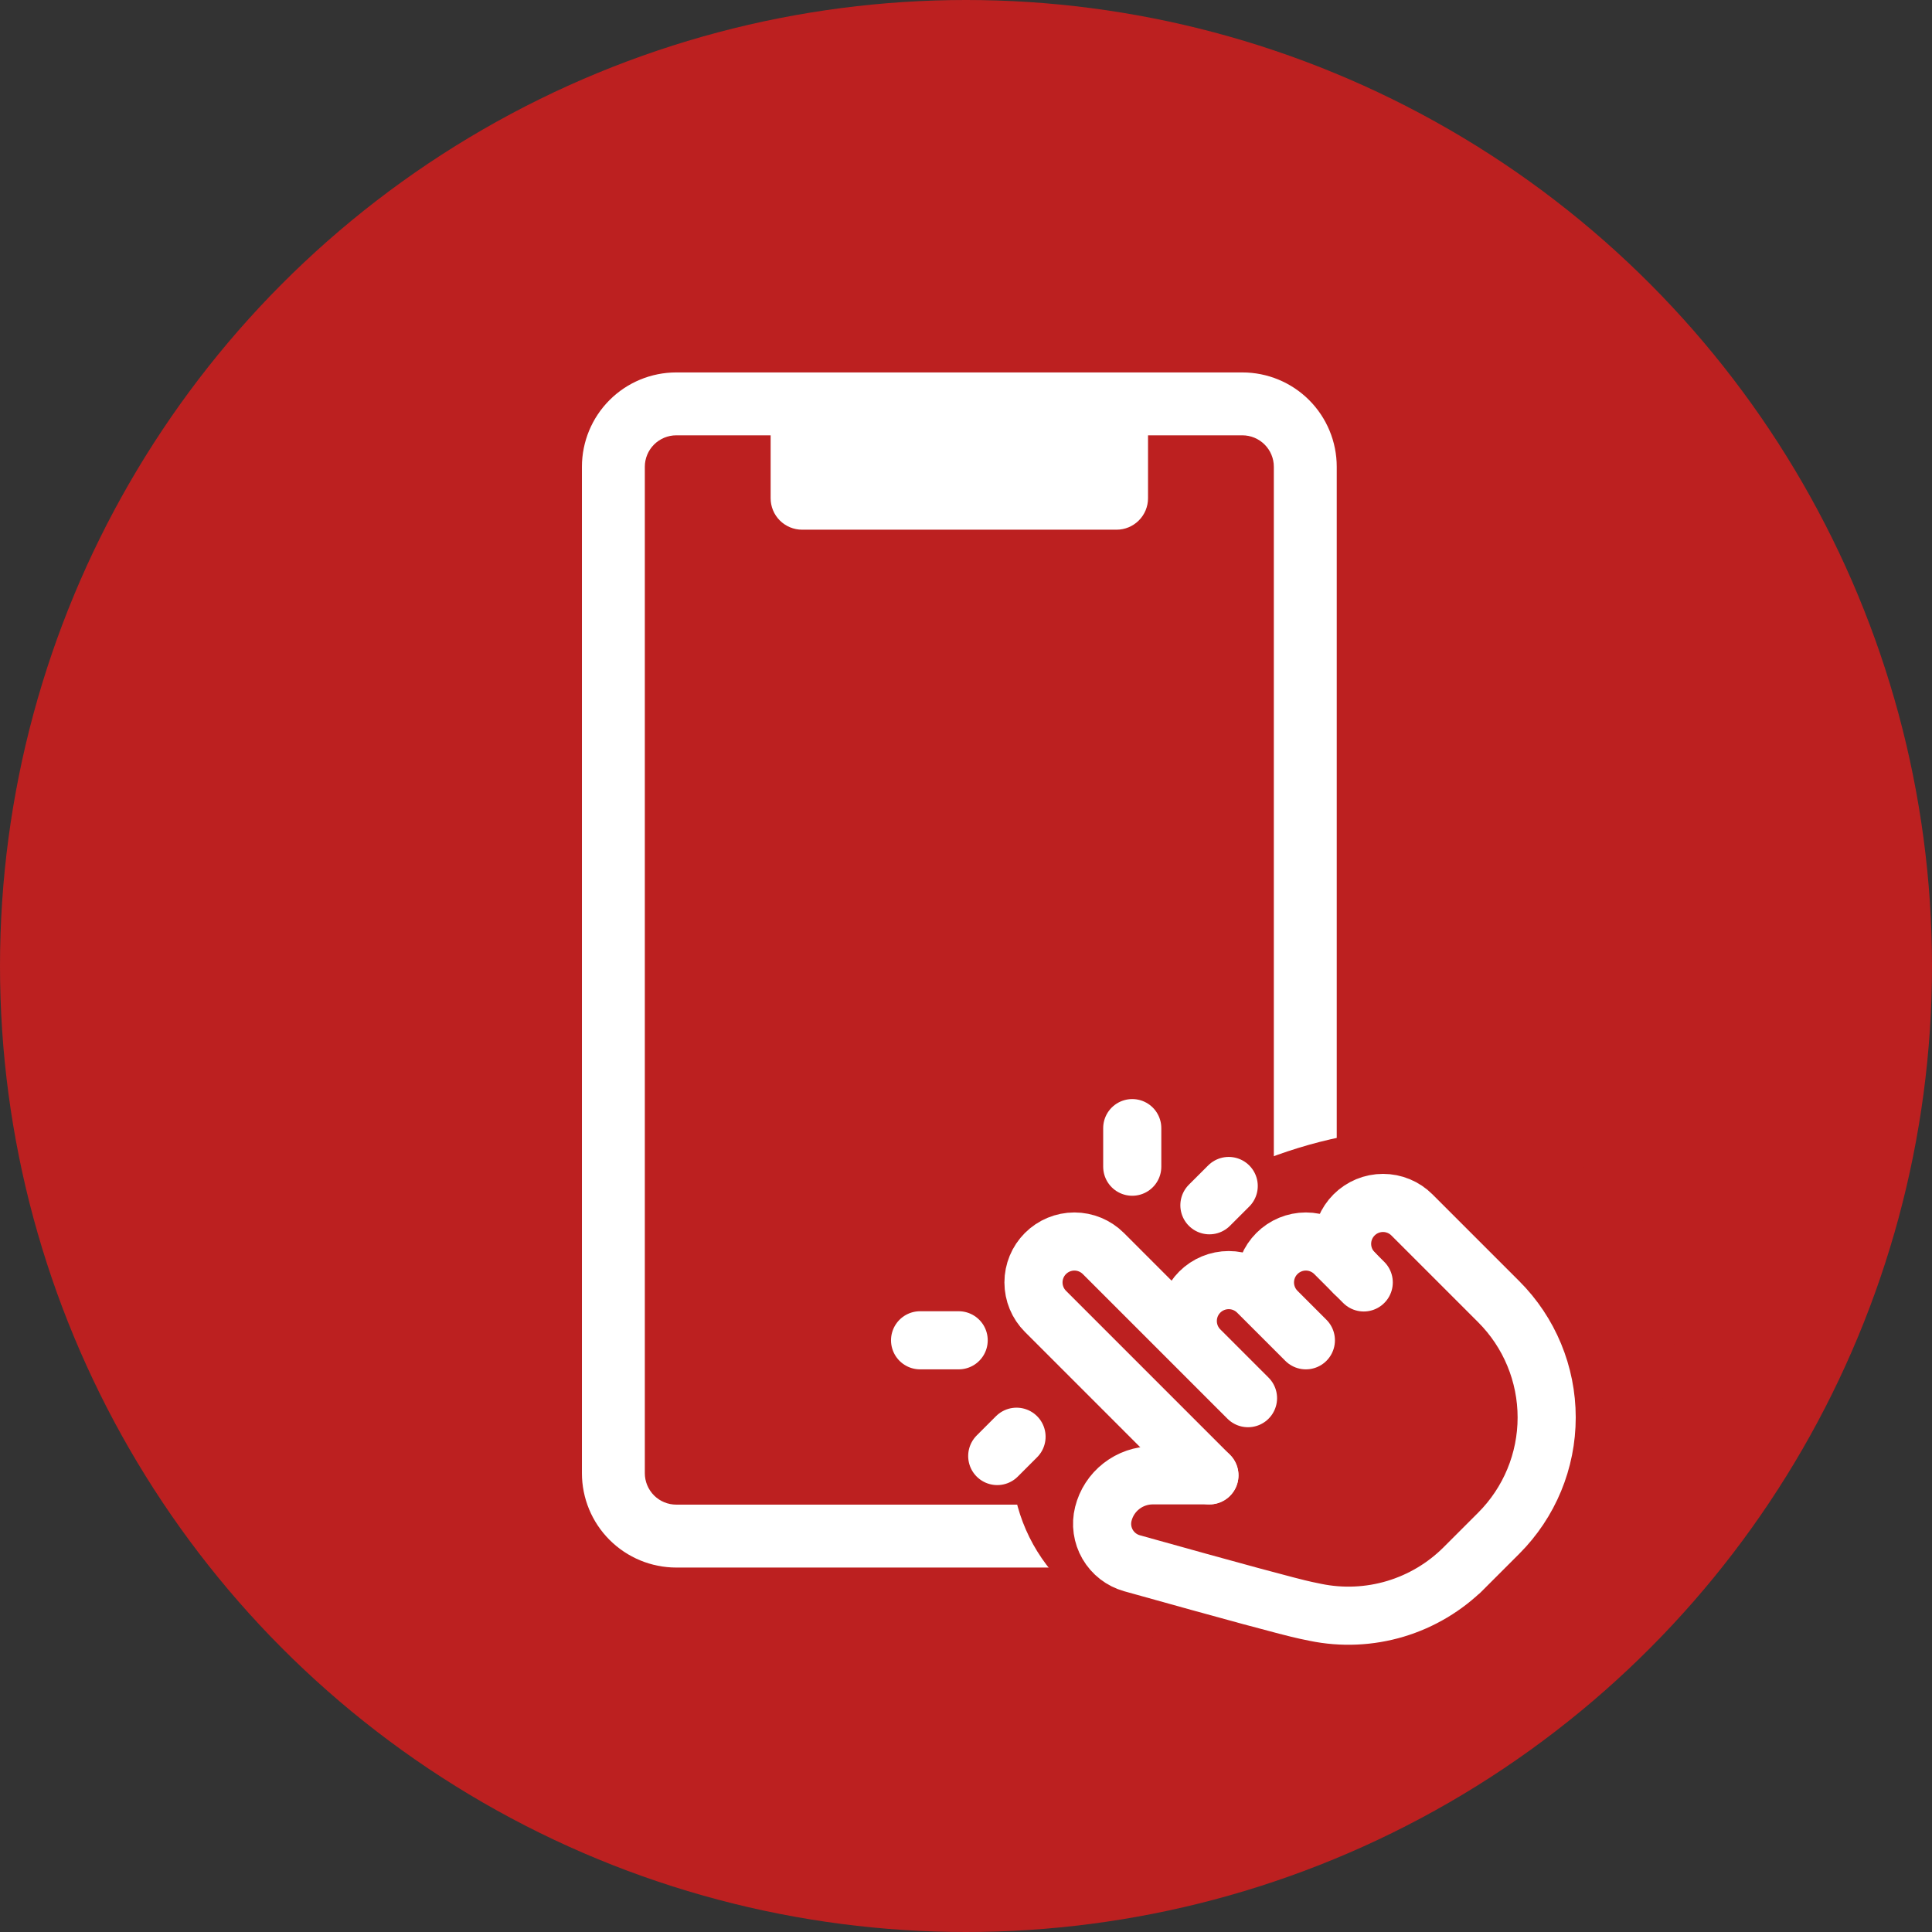 <svg width="83" height="83" viewBox="0 0 83 83" fill="none" xmlns="http://www.w3.org/2000/svg">
<rect x="0" y="0" width="83" height="83" fill="#333333" stroke="none"/>
<circle cx="41.5" cy="41.5" r="41.5" fill="#BC2020"/>
<path fill-rule="evenodd" clip-rule="evenodd" d="M29.053 16C27.978 16 26.947 16.427 26.187 17.187C25.427 17.947 25 18.978 25 20.053V63.289C25 64.364 25.427 65.395 26.187 66.155C26.947 66.915 27.978 67.343 29.053 67.343H53.373C54.449 67.343 55.48 66.915 56.24 66.155C57 65.395 57.427 64.364 57.427 63.289V20.053C57.427 18.978 57 17.947 56.24 17.187C55.48 16.427 54.449 16 53.373 16H29.053ZM27.702 20.053C27.702 19.695 27.845 19.351 28.098 19.098C28.351 18.845 28.695 18.702 29.053 18.702H33.107V21.404C33.107 21.763 33.249 22.107 33.502 22.36C33.756 22.613 34.099 22.756 34.458 22.756H47.969C48.327 22.756 48.671 22.613 48.924 22.36C49.178 22.107 49.32 21.763 49.32 21.404V18.702H53.373C53.732 18.702 54.075 18.845 54.329 19.098C54.582 19.351 54.725 19.695 54.725 20.053V63.289C54.725 63.647 54.582 63.991 54.329 64.245C54.075 64.498 53.732 64.64 53.373 64.64H29.053C28.695 64.64 28.351 64.498 28.098 64.245C27.845 63.991 27.702 63.647 27.702 63.289V20.053Z" fill="white"/>
<ellipse cx="57.717" cy="59.754" rx="14.89" ry="10.478" transform="rotate(-23.613 57.717 59.754)" fill="#BC2020"/>
<g clip-path="url(#clip0_287_94)">
<path d="M51.957 63.381L44.914 56.337C44.584 56.007 44.399 55.56 44.399 55.094C44.399 54.628 44.584 54.181 44.914 53.851C45.243 53.522 45.691 53.336 46.157 53.336C46.623 53.336 47.07 53.522 47.4 53.851L53.615 60.066M53.2 59.652L51.543 57.994C51.213 57.665 51.028 57.218 51.028 56.751C51.028 56.285 51.213 55.838 51.543 55.508C51.873 55.179 52.32 54.994 52.786 54.994C53.252 54.994 53.699 55.179 54.029 55.508L56.101 57.58M54.858 56.337C54.528 56.007 54.343 55.56 54.343 55.094C54.343 54.628 54.528 54.181 54.858 53.851C55.187 53.522 55.634 53.336 56.101 53.336C56.567 53.336 57.014 53.522 57.344 53.851L58.587 55.094" stroke="white" stroke-width="2.497" stroke-linecap="round" stroke-linejoin="round"/>
<path d="M58.172 54.68C57.842 54.35 57.657 53.903 57.657 53.437C57.657 52.971 57.842 52.523 58.172 52.194C58.502 51.864 58.949 51.679 59.415 51.679C59.881 51.679 60.328 51.864 60.658 52.194L64.387 55.923C65.706 57.241 66.446 59.03 66.446 60.895C66.446 62.76 65.706 64.548 64.387 65.867L62.73 67.524L62.902 67.352C62.079 68.175 61.064 68.781 59.948 69.116C58.833 69.45 57.652 69.502 56.511 69.267L56.1 69.181C55.445 69.043 52.955 68.368 48.631 67.158C48.19 67.034 47.815 66.744 47.585 66.348C47.355 65.952 47.288 65.482 47.4 65.038C47.518 64.565 47.791 64.145 48.176 63.845C48.56 63.545 49.033 63.382 49.521 63.381L51.957 63.381M41.185 57.58H39.527M43.671 61.723L42.842 62.552M48.642 50.122V48.465M51.957 51.779L52.786 50.951" stroke="white" stroke-width="2.497" stroke-linecap="round" stroke-linejoin="round"/>
</g>
<defs>
<clipPath id="clip0_287_94">
<rect width="28.125" height="28.125" fill="white" transform="translate(34.555 59.237) rotate(-45)"/>
</clipPath>
</defs>
</svg>
